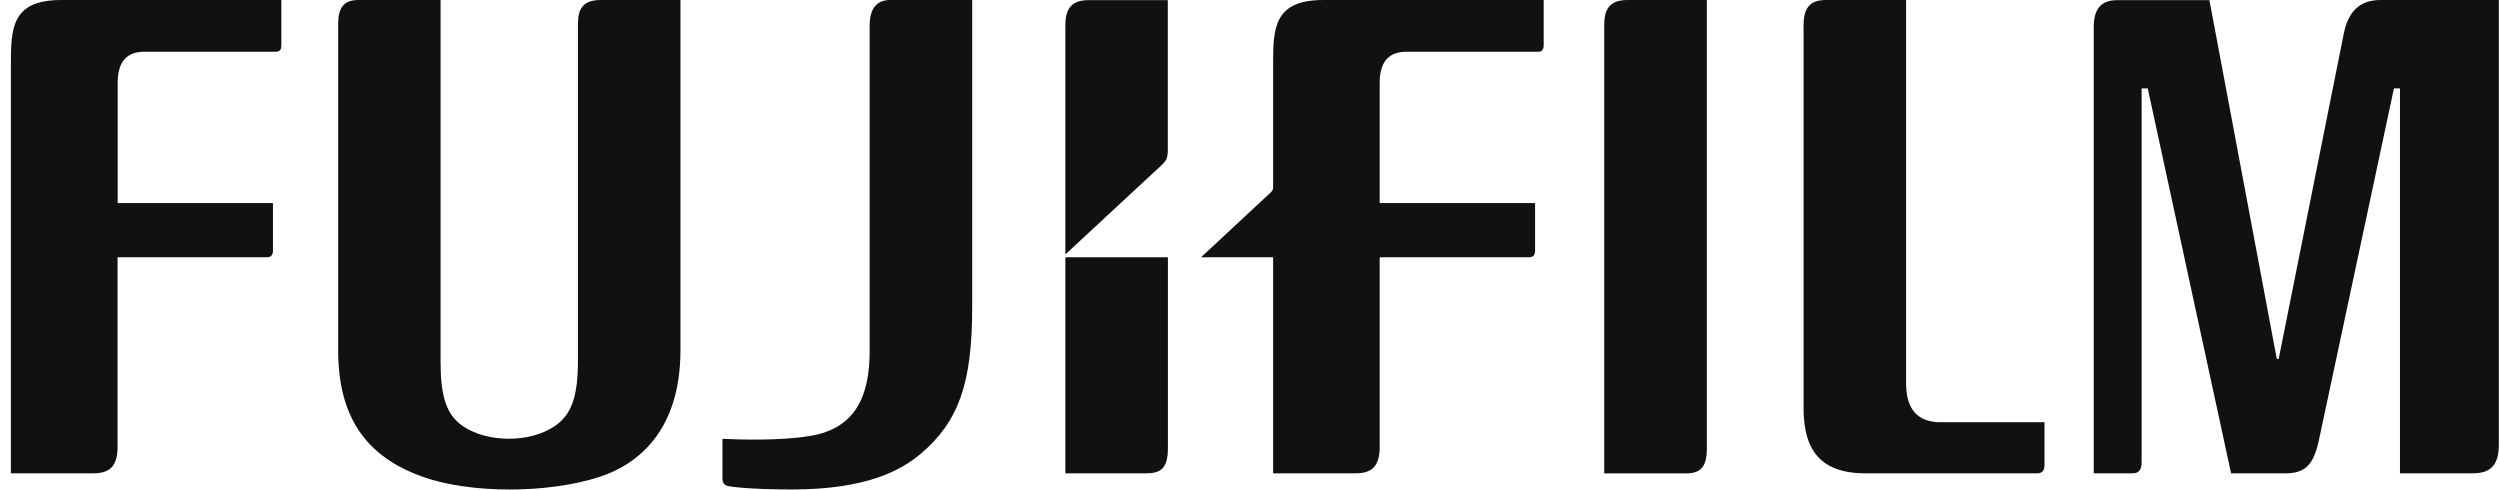 <svg width="143" height="28" viewBox="0 0 143 28" fill="none" xmlns="http://www.w3.org/2000/svg">
<path id="icon" d="M3.493 0.001C0.629 0.001 0.623 1.669 0.623 3.737V27.073H5.284C6.262 27.094 6.707 26.673 6.725 25.622V14.714H15.287C15.489 14.714 15.613 14.588 15.613 14.35V11.616H6.731V4.746C6.731 3.534 7.241 2.959 8.26 2.959H15.803C16.022 2.959 16.093 2.791 16.093 2.608V0.001H3.493ZM50.912 0.001C50.254 0.001 49.744 0.365 49.744 1.473V20.077C49.744 22.72 48.896 24.507 46.346 24.935C44.627 25.222 42.326 25.145 41.324 25.103V27.374C41.324 27.585 41.407 27.739 41.615 27.795C41.763 27.837 42.848 27.998 45.291 27.998C49.572 27.998 51.541 26.905 52.673 25.951C54.838 24.108 55.609 21.921 55.609 17.596V0.001H50.912ZM20.493 0.001C19.616 0.001 19.343 0.491 19.343 1.396V20.028C19.343 23.799 20.885 26.099 24.17 27.269C26.915 28.251 31.345 28.23 34.256 27.29C36.45 26.589 38.923 24.676 38.923 20.021V0.001H34.357C33.337 0.001 33.058 0.512 33.058 1.375V20.638C33.058 22.699 32.685 23.743 31.7 24.395C30.265 25.341 27.876 25.328 26.464 24.367C25.415 23.645 25.201 22.404 25.201 20.631V0.001H20.493ZM75.686 0.001C72.822 0.001 72.822 1.676 72.822 3.737V10.712C72.822 10.852 72.763 10.915 72.716 10.978L68.701 14.714H72.822V27.073H77.483C78.456 27.094 78.906 26.673 78.918 25.622V14.714H87.481C87.682 14.714 87.807 14.588 87.807 14.35V11.616H78.918V4.746C78.918 3.534 79.434 2.959 80.448 2.959H88.002C88.216 2.959 88.299 2.791 88.299 2.608V0.001H75.686ZM97.632 0.001H93.078C92.04 0.001 91.762 0.575 91.762 1.424V27.08H96.405C97.223 27.08 97.632 26.785 97.632 25.65V0.001ZM109.029 0.001H104.522C103.496 -0.02 103.164 0.463 103.164 1.494V23.281C103.164 25.089 103.615 27.073 106.669 27.073H116.559C116.82 27.073 116.945 26.884 116.945 26.61V24.15H110.837C109.622 24.08 109.029 23.344 109.029 21.921V0.001ZM142.934 0.001H136.151C134.995 0.001 134.337 0.646 134.076 1.865L130.34 20.533H130.233L126.379 0.008H121.102C120.082 0.008 119.761 0.625 119.761 1.578V27.073H121.991C122.347 27.073 122.501 26.863 122.501 26.428V5.055H122.851L127.618 27.073H130.743C131.923 27.073 132.362 26.505 132.652 25.124L136.934 5.055H137.278V27.073H141.446C142.466 27.073 142.934 26.603 142.934 25.412V0.001ZM62.244 0.008C61.218 0.008 60.939 0.596 60.939 1.445V14.553L66.454 9.436C66.667 9.24 66.786 9.085 66.798 8.665V0.008H62.244ZM60.939 14.714V27.073H65.57C66.389 27.073 66.804 26.793 66.804 25.65V14.714H60.939Z" fill="#111013"/>
</svg>
